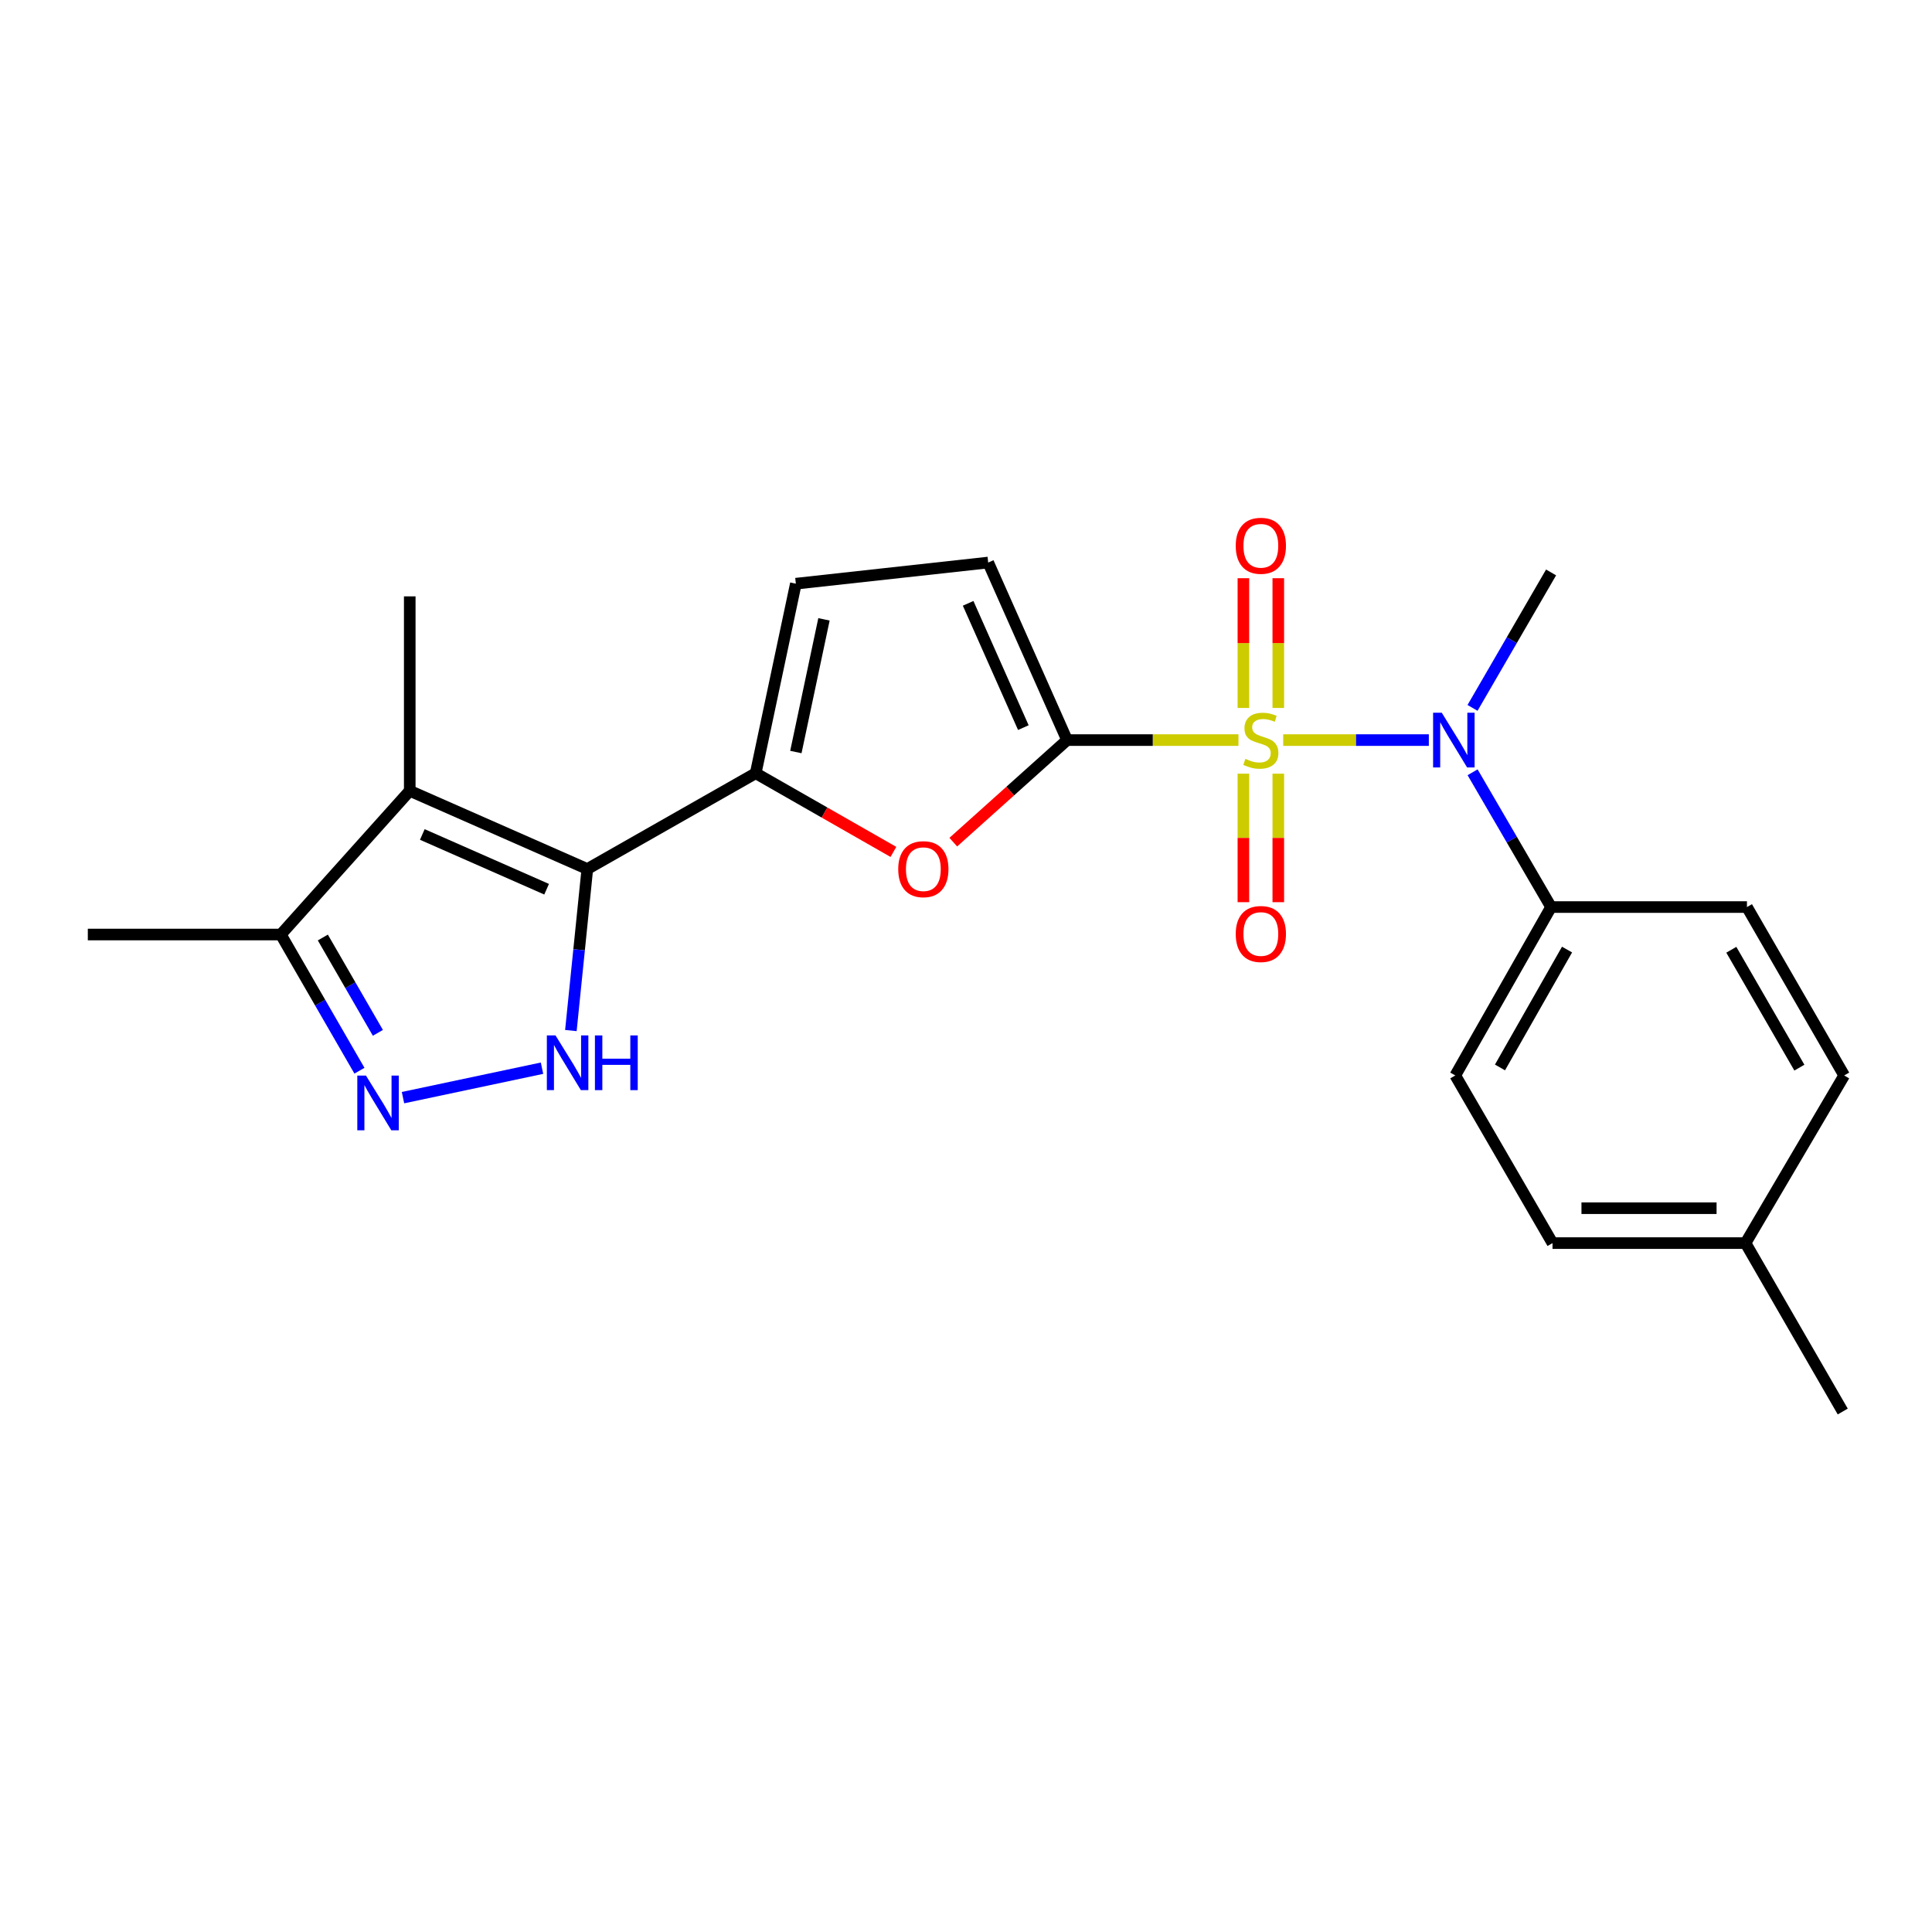 <?xml version='1.0' encoding='iso-8859-1'?>
<svg version='1.1' baseProfile='full'
              xmlns='http://www.w3.org/2000/svg'
                      xmlns:rdkit='http://www.rdkit.org/xml'
                      xmlns:xlink='http://www.w3.org/1999/xlink'
                  xml:space='preserve'
width='1000px' height='1000px' viewBox='0 0 1000 1000'>
<!-- END OF HEADER -->
<rect style='opacity:1.0;fill:#FFFFFF;stroke:none' width='1000' height='1000' x='0' y='0'> </rect>
<path class='bond-0' d='M 641.025,383.069 L 596.669,383.069' style='fill:none;fill-rule:evenodd;stroke:#CCCC00;stroke-width:6px;stroke-linecap:butt;stroke-linejoin:miter;stroke-opacity:1' />
<path class='bond-0' d='M 596.669,383.069 L 552.312,383.069' style='fill:none;fill-rule:evenodd;stroke:#000000;stroke-width:6px;stroke-linecap:butt;stroke-linejoin:miter;stroke-opacity:1' />
<path class='bond-7' d='M 664.19,383.069 L 701.876,383.069' style='fill:none;fill-rule:evenodd;stroke:#CCCC00;stroke-width:6px;stroke-linecap:butt;stroke-linejoin:miter;stroke-opacity:1' />
<path class='bond-7' d='M 701.876,383.069 L 739.563,383.069' style='fill:none;fill-rule:evenodd;stroke:#0000FF;stroke-width:6px;stroke-linecap:butt;stroke-linejoin:miter;stroke-opacity:1' />
<path class='bond-11' d='M 661.644,366.432 L 661.644,332.855' style='fill:none;fill-rule:evenodd;stroke:#CCCC00;stroke-width:6px;stroke-linecap:butt;stroke-linejoin:miter;stroke-opacity:1' />
<path class='bond-11' d='M 661.644,332.855 L 661.644,299.278' style='fill:none;fill-rule:evenodd;stroke:#FF0000;stroke-width:6px;stroke-linecap:butt;stroke-linejoin:miter;stroke-opacity:1' />
<path class='bond-11' d='M 643.581,366.432 L 643.581,332.855' style='fill:none;fill-rule:evenodd;stroke:#CCCC00;stroke-width:6px;stroke-linecap:butt;stroke-linejoin:miter;stroke-opacity:1' />
<path class='bond-11' d='M 643.581,332.855 L 643.581,299.278' style='fill:none;fill-rule:evenodd;stroke:#FF0000;stroke-width:6px;stroke-linecap:butt;stroke-linejoin:miter;stroke-opacity:1' />
<path class='bond-12' d='M 643.581,400.456 L 643.581,433.711' style='fill:none;fill-rule:evenodd;stroke:#CCCC00;stroke-width:6px;stroke-linecap:butt;stroke-linejoin:miter;stroke-opacity:1' />
<path class='bond-12' d='M 643.581,433.711 L 643.581,466.966' style='fill:none;fill-rule:evenodd;stroke:#FF0000;stroke-width:6px;stroke-linecap:butt;stroke-linejoin:miter;stroke-opacity:1' />
<path class='bond-12' d='M 661.644,400.456 L 661.644,433.711' style='fill:none;fill-rule:evenodd;stroke:#CCCC00;stroke-width:6px;stroke-linecap:butt;stroke-linejoin:miter;stroke-opacity:1' />
<path class='bond-12' d='M 661.644,433.711 L 661.644,466.966' style='fill:none;fill-rule:evenodd;stroke:#FF0000;stroke-width:6px;stroke-linecap:butt;stroke-linejoin:miter;stroke-opacity:1' />
<path class='bond-5' d='M 552.312,383.069 L 522.867,409.483' style='fill:none;fill-rule:evenodd;stroke:#000000;stroke-width:6px;stroke-linecap:butt;stroke-linejoin:miter;stroke-opacity:1' />
<path class='bond-5' d='M 522.867,409.483 L 493.421,435.898' style='fill:none;fill-rule:evenodd;stroke:#FF0000;stroke-width:6px;stroke-linecap:butt;stroke-linejoin:miter;stroke-opacity:1' />
<path class='bond-8' d='M 552.312,383.069 L 511.49,291.168' style='fill:none;fill-rule:evenodd;stroke:#000000;stroke-width:6px;stroke-linecap:butt;stroke-linejoin:miter;stroke-opacity:1' />
<path class='bond-8' d='M 529.681,376.616 L 501.106,312.286' style='fill:none;fill-rule:evenodd;stroke:#000000;stroke-width:6px;stroke-linecap:butt;stroke-linejoin:miter;stroke-opacity:1' />
<path class='bond-1' d='M 303.996,449.801 L 391.15,400.218' style='fill:none;fill-rule:evenodd;stroke:#000000;stroke-width:6px;stroke-linecap:butt;stroke-linejoin:miter;stroke-opacity:1' />
<path class='bond-3' d='M 303.996,449.801 L 299.742,491.606' style='fill:none;fill-rule:evenodd;stroke:#000000;stroke-width:6px;stroke-linecap:butt;stroke-linejoin:miter;stroke-opacity:1' />
<path class='bond-3' d='M 299.742,491.606 L 295.488,533.411' style='fill:none;fill-rule:evenodd;stroke:#0000FF;stroke-width:6px;stroke-linecap:butt;stroke-linejoin:miter;stroke-opacity:1' />
<path class='bond-4' d='M 303.996,449.801 L 212.086,409.32' style='fill:none;fill-rule:evenodd;stroke:#000000;stroke-width:6px;stroke-linecap:butt;stroke-linejoin:miter;stroke-opacity:1' />
<path class='bond-4' d='M 282.929,460.26 L 218.592,431.923' style='fill:none;fill-rule:evenodd;stroke:#000000;stroke-width:6px;stroke-linecap:butt;stroke-linejoin:miter;stroke-opacity:1' />
<path class='bond-2' d='M 391.15,400.218 L 426.787,420.582' style='fill:none;fill-rule:evenodd;stroke:#000000;stroke-width:6px;stroke-linecap:butt;stroke-linejoin:miter;stroke-opacity:1' />
<path class='bond-2' d='M 426.787,420.582 L 462.425,440.945' style='fill:none;fill-rule:evenodd;stroke:#FF0000;stroke-width:6px;stroke-linecap:butt;stroke-linejoin:miter;stroke-opacity:1' />
<path class='bond-23' d='M 391.15,400.218 L 411.933,302.116' style='fill:none;fill-rule:evenodd;stroke:#000000;stroke-width:6px;stroke-linecap:butt;stroke-linejoin:miter;stroke-opacity:1' />
<path class='bond-23' d='M 411.939,389.247 L 426.486,320.575' style='fill:none;fill-rule:evenodd;stroke:#000000;stroke-width:6px;stroke-linecap:butt;stroke-linejoin:miter;stroke-opacity:1' />
<path class='bond-6' d='M 280.544,552.897 L 208.587,568.139' style='fill:none;fill-rule:evenodd;stroke:#0000FF;stroke-width:6px;stroke-linecap:butt;stroke-linejoin:miter;stroke-opacity:1' />
<path class='bond-9' d='M 212.086,409.32 L 145.353,483.71' style='fill:none;fill-rule:evenodd;stroke:#000000;stroke-width:6px;stroke-linecap:butt;stroke-linejoin:miter;stroke-opacity:1' />
<path class='bond-16' d='M 212.086,409.32 L 212.086,308.679' style='fill:none;fill-rule:evenodd;stroke:#000000;stroke-width:6px;stroke-linecap:butt;stroke-linejoin:miter;stroke-opacity:1' />
<path class='bond-25' d='M 186.05,554.197 L 165.702,518.953' style='fill:none;fill-rule:evenodd;stroke:#0000FF;stroke-width:6px;stroke-linecap:butt;stroke-linejoin:miter;stroke-opacity:1' />
<path class='bond-25' d='M 165.702,518.953 L 145.353,483.71' style='fill:none;fill-rule:evenodd;stroke:#000000;stroke-width:6px;stroke-linecap:butt;stroke-linejoin:miter;stroke-opacity:1' />
<path class='bond-25' d='M 195.589,534.593 L 181.345,509.922' style='fill:none;fill-rule:evenodd;stroke:#0000FF;stroke-width:6px;stroke-linecap:butt;stroke-linejoin:miter;stroke-opacity:1' />
<path class='bond-25' d='M 181.345,509.922 L 167.1,485.251' style='fill:none;fill-rule:evenodd;stroke:#000000;stroke-width:6px;stroke-linecap:butt;stroke-linejoin:miter;stroke-opacity:1' />
<path class='bond-13' d='M 762.212,399.729 L 782.524,434.609' style='fill:none;fill-rule:evenodd;stroke:#0000FF;stroke-width:6px;stroke-linecap:butt;stroke-linejoin:miter;stroke-opacity:1' />
<path class='bond-13' d='M 782.524,434.609 L 802.836,469.49' style='fill:none;fill-rule:evenodd;stroke:#000000;stroke-width:6px;stroke-linecap:butt;stroke-linejoin:miter;stroke-opacity:1' />
<path class='bond-20' d='M 762.178,366.401 L 782.507,331.348' style='fill:none;fill-rule:evenodd;stroke:#0000FF;stroke-width:6px;stroke-linecap:butt;stroke-linejoin:miter;stroke-opacity:1' />
<path class='bond-20' d='M 782.507,331.348 L 802.836,296.296' style='fill:none;fill-rule:evenodd;stroke:#000000;stroke-width:6px;stroke-linecap:butt;stroke-linejoin:miter;stroke-opacity:1' />
<path class='bond-10' d='M 511.49,291.168 L 411.933,302.116' style='fill:none;fill-rule:evenodd;stroke:#000000;stroke-width:6px;stroke-linecap:butt;stroke-linejoin:miter;stroke-opacity:1' />
<path class='bond-21' d='M 145.353,483.71 L 45.455,483.71' style='fill:none;fill-rule:evenodd;stroke:#000000;stroke-width:6px;stroke-linecap:butt;stroke-linejoin:miter;stroke-opacity:1' />
<path class='bond-14' d='M 802.836,469.49 L 753.253,556.654' style='fill:none;fill-rule:evenodd;stroke:#000000;stroke-width:6px;stroke-linecap:butt;stroke-linejoin:miter;stroke-opacity:1' />
<path class='bond-14' d='M 811.099,491.496 L 776.391,552.511' style='fill:none;fill-rule:evenodd;stroke:#000000;stroke-width:6px;stroke-linecap:butt;stroke-linejoin:miter;stroke-opacity:1' />
<path class='bond-15' d='M 802.836,469.49 L 904.22,469.49' style='fill:none;fill-rule:evenodd;stroke:#000000;stroke-width:6px;stroke-linecap:butt;stroke-linejoin:miter;stroke-opacity:1' />
<path class='bond-18' d='M 753.253,556.654 L 803.579,643.427' style='fill:none;fill-rule:evenodd;stroke:#000000;stroke-width:6px;stroke-linecap:butt;stroke-linejoin:miter;stroke-opacity:1' />
<path class='bond-17' d='M 904.22,469.49 L 954.545,556.654' style='fill:none;fill-rule:evenodd;stroke:#000000;stroke-width:6px;stroke-linecap:butt;stroke-linejoin:miter;stroke-opacity:1' />
<path class='bond-17' d='M 896.126,491.596 L 931.354,552.611' style='fill:none;fill-rule:evenodd;stroke:#000000;stroke-width:6px;stroke-linecap:butt;stroke-linejoin:miter;stroke-opacity:1' />
<path class='bond-19' d='M 954.545,556.654 L 903.477,643.427' style='fill:none;fill-rule:evenodd;stroke:#000000;stroke-width:6px;stroke-linecap:butt;stroke-linejoin:miter;stroke-opacity:1' />
<path class='bond-24' d='M 803.579,643.427 L 903.477,643.427' style='fill:none;fill-rule:evenodd;stroke:#000000;stroke-width:6px;stroke-linecap:butt;stroke-linejoin:miter;stroke-opacity:1' />
<path class='bond-24' d='M 818.564,625.364 L 888.493,625.364' style='fill:none;fill-rule:evenodd;stroke:#000000;stroke-width:6px;stroke-linecap:butt;stroke-linejoin:miter;stroke-opacity:1' />
<path class='bond-22' d='M 903.477,643.427 L 953.803,730.601' style='fill:none;fill-rule:evenodd;stroke:#000000;stroke-width:6px;stroke-linecap:butt;stroke-linejoin:miter;stroke-opacity:1' />
<path  class='atom-0' d='M 644.612 392.789
Q 644.932 392.909, 646.252 393.469
Q 647.572 394.029, 649.012 394.389
Q 650.492 394.709, 651.932 394.709
Q 654.612 394.709, 656.172 393.429
Q 657.732 392.109, 657.732 389.829
Q 657.732 388.269, 656.932 387.309
Q 656.172 386.349, 654.972 385.829
Q 653.772 385.309, 651.772 384.709
Q 649.252 383.949, 647.732 383.229
Q 646.252 382.509, 645.172 380.989
Q 644.132 379.469, 644.132 376.909
Q 644.132 373.349, 646.532 371.149
Q 648.972 368.949, 653.772 368.949
Q 657.052 368.949, 660.772 370.509
L 659.852 373.589
Q 656.452 372.189, 653.892 372.189
Q 651.132 372.189, 649.612 373.349
Q 648.092 374.469, 648.132 376.429
Q 648.132 377.949, 648.892 378.869
Q 649.692 379.789, 650.812 380.309
Q 651.972 380.829, 653.892 381.429
Q 656.452 382.229, 657.972 383.029
Q 659.492 383.829, 660.572 385.469
Q 661.692 387.069, 661.692 389.829
Q 661.692 393.749, 659.052 395.869
Q 656.452 397.949, 652.092 397.949
Q 649.572 397.949, 647.652 397.389
Q 645.772 396.869, 643.532 395.949
L 644.612 392.789
' fill='#CCCC00'/>
<path  class='atom-4' d='M 287.531 535.931
L 296.811 550.931
Q 297.731 552.411, 299.211 555.091
Q 300.691 557.771, 300.771 557.931
L 300.771 535.931
L 304.531 535.931
L 304.531 564.251
L 300.651 564.251
L 290.691 547.851
Q 289.531 545.931, 288.291 543.731
Q 287.091 541.531, 286.731 540.851
L 286.731 564.251
L 283.051 564.251
L 283.051 535.931
L 287.531 535.931
' fill='#0000FF'/>
<path  class='atom-4' d='M 307.931 535.931
L 311.771 535.931
L 311.771 547.971
L 326.251 547.971
L 326.251 535.931
L 330.091 535.931
L 330.091 564.251
L 326.251 564.251
L 326.251 551.171
L 311.771 551.171
L 311.771 564.251
L 307.931 564.251
L 307.931 535.931
' fill='#0000FF'/>
<path  class='atom-6' d='M 464.923 449.881
Q 464.923 443.081, 468.283 439.281
Q 471.643 435.481, 477.923 435.481
Q 484.203 435.481, 487.563 439.281
Q 490.923 443.081, 490.923 449.881
Q 490.923 456.761, 487.523 460.681
Q 484.123 464.561, 477.923 464.561
Q 471.683 464.561, 468.283 460.681
Q 464.923 456.801, 464.923 449.881
M 477.923 461.361
Q 482.243 461.361, 484.563 458.481
Q 486.923 455.561, 486.923 449.881
Q 486.923 444.321, 484.563 441.521
Q 482.243 438.681, 477.923 438.681
Q 473.603 438.681, 471.243 441.481
Q 468.923 444.281, 468.923 449.881
Q 468.923 455.601, 471.243 458.481
Q 473.603 461.361, 477.923 461.361
' fill='#FF0000'/>
<path  class='atom-7' d='M 189.419 556.714
L 198.699 571.714
Q 199.619 573.194, 201.099 575.874
Q 202.579 578.554, 202.659 578.714
L 202.659 556.714
L 206.419 556.714
L 206.419 585.034
L 202.539 585.034
L 192.579 568.634
Q 191.419 566.714, 190.179 564.514
Q 188.979 562.314, 188.619 561.634
L 188.619 585.034
L 184.939 585.034
L 184.939 556.714
L 189.419 556.714
' fill='#0000FF'/>
<path  class='atom-8' d='M 746.251 368.909
L 755.531 383.909
Q 756.451 385.389, 757.931 388.069
Q 759.411 390.749, 759.491 390.909
L 759.491 368.909
L 763.251 368.909
L 763.251 397.229
L 759.371 397.229
L 749.411 380.829
Q 748.251 378.909, 747.011 376.709
Q 745.811 374.509, 745.451 373.829
L 745.451 397.229
L 741.771 397.229
L 741.771 368.909
L 746.251 368.909
' fill='#0000FF'/>
<path  class='atom-12' d='M 639.612 282.497
Q 639.612 275.697, 642.972 271.897
Q 646.332 268.097, 652.612 268.097
Q 658.892 268.097, 662.252 271.897
Q 665.612 275.697, 665.612 282.497
Q 665.612 289.377, 662.212 293.297
Q 658.812 297.177, 652.612 297.177
Q 646.372 297.177, 642.972 293.297
Q 639.612 289.417, 639.612 282.497
M 652.612 293.977
Q 656.932 293.977, 659.252 291.097
Q 661.612 288.177, 661.612 282.497
Q 661.612 276.937, 659.252 274.137
Q 656.932 271.297, 652.612 271.297
Q 648.292 271.297, 645.932 274.097
Q 643.612 276.897, 643.612 282.497
Q 643.612 288.217, 645.932 291.097
Q 648.292 293.977, 652.612 293.977
' fill='#FF0000'/>
<path  class='atom-13' d='M 639.612 483.438
Q 639.612 476.638, 642.972 472.838
Q 646.332 469.038, 652.612 469.038
Q 658.892 469.038, 662.252 472.838
Q 665.612 476.638, 665.612 483.438
Q 665.612 490.318, 662.212 494.238
Q 658.812 498.118, 652.612 498.118
Q 646.372 498.118, 642.972 494.238
Q 639.612 490.358, 639.612 483.438
M 652.612 494.918
Q 656.932 494.918, 659.252 492.038
Q 661.612 489.118, 661.612 483.438
Q 661.612 477.878, 659.252 475.078
Q 656.932 472.238, 652.612 472.238
Q 648.292 472.238, 645.932 475.038
Q 643.612 477.838, 643.612 483.438
Q 643.612 489.158, 645.932 492.038
Q 648.292 494.918, 652.612 494.918
' fill='#FF0000'/>
</svg>

